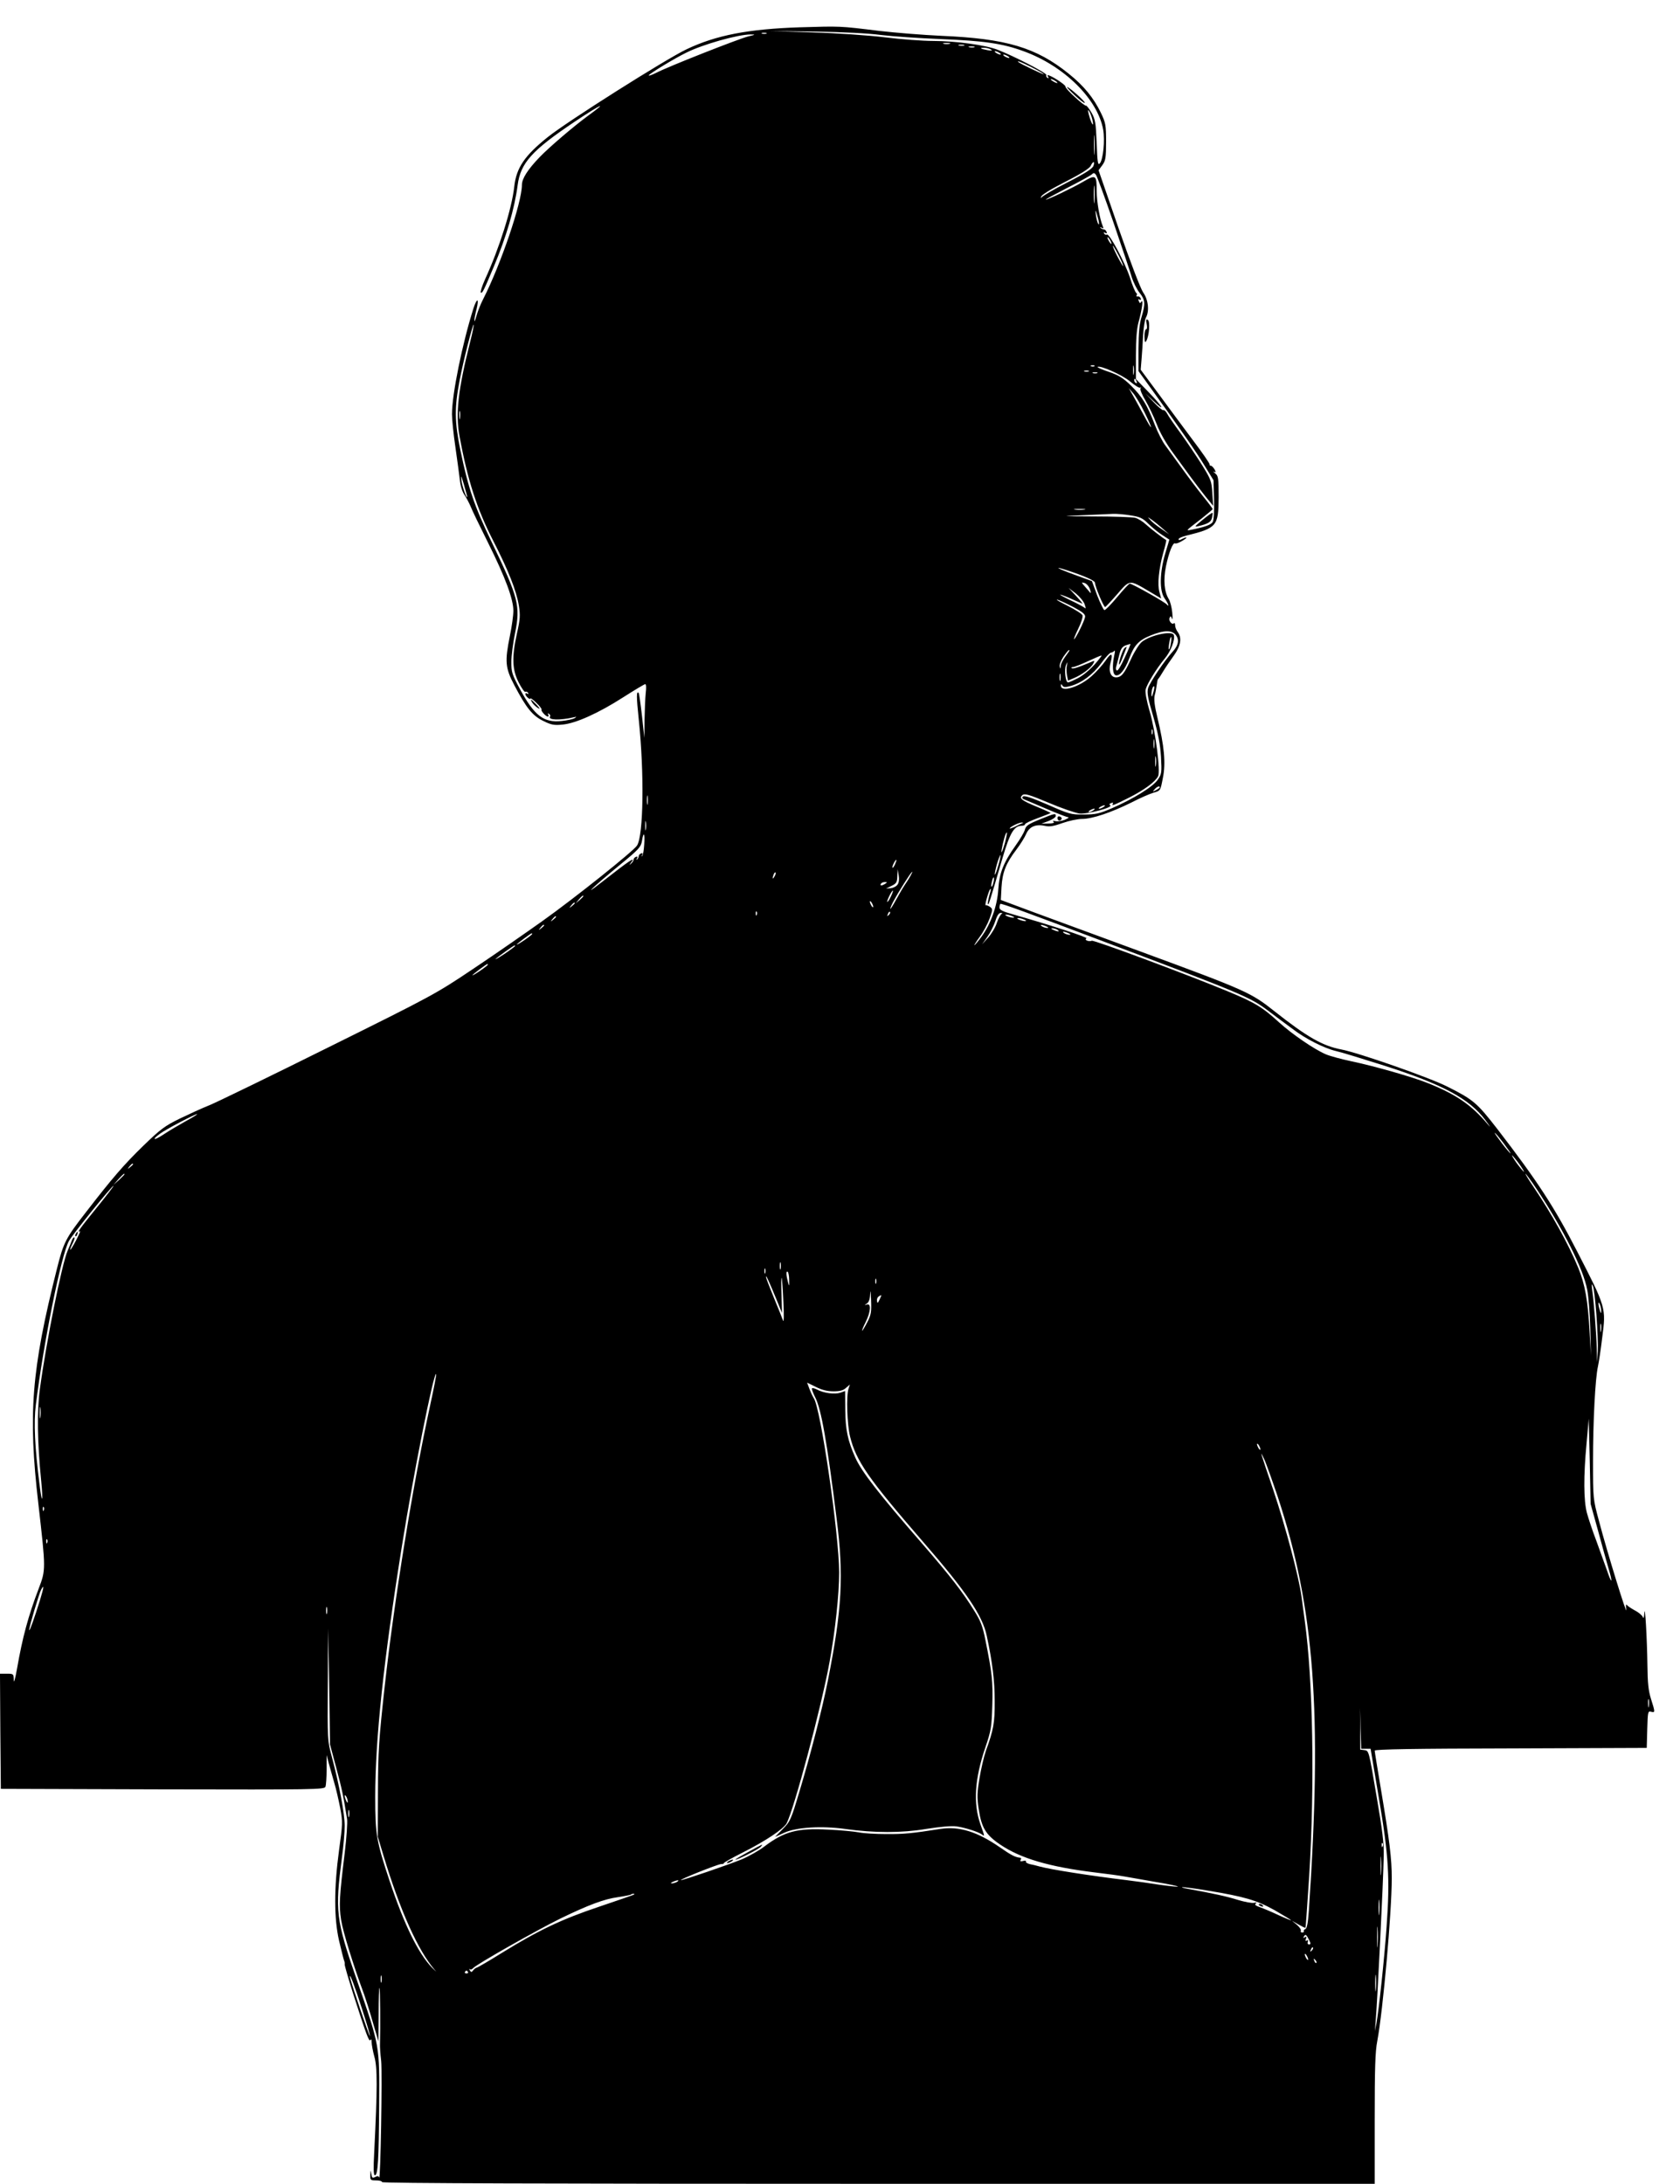  <svg version="1.0" xmlns="http://www.w3.org/2000/svg"
 width="985pt" height="1280pt" viewBox="0 0 985 1280"
 preserveAspectRatio="xMidYMid meet"><g transform="translate(0,1280) scale(0.1,-0.1)"
fill="#000000" stroke="none">
<path d="M4690 12640 c-302 -10 -491 -46 -665 -129 -122 -58 -698 -422 -814
-515 -136 -109 -184 -180 -196 -291 -14 -127 -87 -359 -171 -542 -18 -40 -29
-75 -25 -78 9 -5 16 8 77 154 72 171 121 338 139 476 17 130 84 204 335 372
156 104 201 124 77 34 -83 -61 -224 -181 -284 -243 -69 -72 -103 -125 -103
-162 0 -103 -124 -467 -228 -671 -14 -27 -31 -70 -38 -95 -17 -61 -17 -28 0
38 16 65 3 69 -18 5 -65 -205 -126 -504 -126 -621 0 -31 9 -118 20 -192 11
-74 22 -161 26 -192 3 -34 14 -70 28 -90 12 -18 28 -49 36 -68 7 -19 53 -114
101 -210 102 -204 149 -332 149 -400 0 -26 -9 -92 -20 -145 -31 -153 -28 -189
26 -292 70 -133 106 -178 170 -209 46 -23 64 -26 112 -21 78 7 211 67 356 160
66 42 124 77 129 77 6 0 7 -21 3 -52 -3 -29 -6 -100 -7 -158 l-1 -105 -14 129
c-8 71 -17 132 -19 134 -14 15 -14 -20 0 -154 33 -316 28 -681 -10 -740 -21
-33 -363 -306 -554 -442 -97 -69 -278 -195 -404 -279 -222 -149 -241 -159
-850 -461 -342 -170 -657 -323 -699 -340 -43 -17 -121 -53 -175 -79 -86 -42
-113 -62 -213 -159 -113 -110 -180 -187 -336 -389 -119 -153 -131 -176 -170
-331 -150 -595 -170 -851 -109 -1379 44 -384 44 -386 2 -496 -62 -163 -95
-286 -127 -469 -11 -62 -19 -90 -19 -67 -1 36 -2 37 -41 37 l-40 0 2 -337 3
-338 948 -3 c895 -2 948 -1 955 15 4 10 7 56 7 102 l0 84 13 -49 c7 -27 22
-78 32 -114 11 -36 26 -103 35 -149 15 -81 14 -93 -7 -245 -30 -222 -30 -399
0 -531 13 -55 26 -107 29 -115 4 -8 5 -19 4 -24 -1 -5 21 -81 49 -170 80 -249
94 -286 102 -273 5 7 7 2 7 -13 0 -14 7 -52 16 -85 18 -62 18 -183 -1 -562 -5
-93 -4 -133 4 -133 18 0 23 90 25 410 2 357 6 339 -132 738 -122 352 -127 400
-86 716 9 65 16 148 16 184 0 70 -32 243 -76 407 -25 93 -25 100 -23 422 l2
328 6 -340 5 -340 36 -135 c33 -121 43 -170 64 -302 3 -20 -3 -110 -14 -200
-31 -253 -34 -306 -21 -391 10 -67 73 -271 135 -437 9 -25 32 -97 50 -160 l34
-115 1 159 c0 88 2 157 5 154 4 -3 6 -233 3 -328 -1 -14 2 -59 7 -101 7 -75
-4 -706 -12 -682 -3 9 -10 10 -23 3 -16 -8 -19 -6 -23 18 -4 25 -4 25 -6 -5
-1 -31 1 -33 34 -33 19 0 35 -4 35 -10 0 -7 977 -10 2910 -10 l2910 0 0 379
c0 294 3 397 15 457 33 174 85 754 85 955 0 115 -12 215 -65 531 -19 113 -35
211 -35 217 0 8 236 12 798 13 l797 3 3 109 c3 102 4 108 22 103 25 -6 25 -4
0 75 -15 48 -20 94 -21 198 -2 151 -14 367 -18 305 -2 -27 -5 -34 -9 -23 -4
10 -25 28 -47 39 -22 12 -44 27 -48 33 -4 6 -5 -7 -2 -29 7 -47 -111 333 -160
520 -35 130 -35 131 -35 350 0 235 13 485 29 556 5 24 17 100 25 169 23 175
23 175 -147 505 -135 263 -235 415 -466 715 -121 156 -142 174 -293 250 -103
53 -527 201 -625 219 -109 21 -200 73 -391 224 -137 109 -168 123 -780 348
-240 88 -524 193 -631 232 l-193 72 4 75 c5 87 26 140 87 220 23 30 49 72 58
93 19 43 57 58 112 46 25 -6 51 -1 101 17 37 13 89 24 114 24 60 0 170 37 289
96 50 26 110 52 131 58 40 11 40 12 54 86 18 87 8 189 -32 354 -17 70 -21 107
-16 130 5 17 10 45 12 61 2 17 5 32 8 35 4 3 17 23 30 45 13 22 41 63 62 92
41 57 49 104 23 139 -8 10 -15 28 -15 38 0 11 -3 16 -7 13 -11 -12 -32 14 -26
30 6 14 8 14 14 -3 4 -10 5 6 2 36 -3 30 -12 65 -20 78 -27 43 -33 112 -17
192 17 82 41 143 54 135 5 -3 24 4 42 15 34 20 32 28 -3 10 -12 -7 -19 -7 -19
-1 0 6 19 15 43 21 182 45 191 55 192 225 0 112 -2 126 -20 140 -11 9 -14 13
-7 10 11 -6 12 -3 3 14 -7 11 -16 21 -21 21 -6 0 -9 3 -8 8 2 4 -42 68 -98
142 -55 74 -147 197 -203 274 l-103 139 5 61 c3 33 7 97 9 141 3 44 10 90 16
102 22 39 15 105 -15 148 -16 23 -77 183 -145 378 l-117 339 22 30 c19 26 22
42 22 136 0 99 -2 112 -31 172 -42 86 -99 157 -188 228 -191 154 -367 206
-746 222 -107 5 -271 18 -365 29 -236 29 -225 28 -465 21z m475 -45 c66 -8
224 -19 350 -24 254 -10 364 -26 486 -71 238 -86 435 -281 467 -460 11 -64 0
-173 -19 -197 -12 -14 -15 3 -19 118 -5 119 -8 139 -30 178 -14 24 -29 43 -33
42 -11 -3 -123 100 -120 111 3 8 -63 53 -94 65 -12 5 -14 3 -8 -7 5 -9 4 -11
-4 -6 -6 4 -9 11 -6 16 6 10 -187 110 -285 148 -71 28 -246 52 -379 52 -58 0
-185 9 -281 21 -96 12 -287 25 -425 29 l-250 8 265 -3 c164 -3 311 -10 385
-20z m-672 8 c-7 -2 -19 -2 -25 0 -7 3 -2 5 12 5 14 0 19 -2 13 -5z m-108 -17
c-57 -15 -465 -175 -538 -213 -27 -13 -46 -20 -43 -14 8 12 151 99 221 133 96
48 302 106 375 106 32 0 31 -1 -15 -12z m1183 -43 c-10 -2 -26 -2 -35 0 -10 3
-2 5 17 5 19 0 27 -2 18 -5z m85 -10 c-7 -2 -21 -2 -30 0 -10 3 -4 5 12 5 17
0 24 -2 18 -5z m60 -10 c-7 -2 -21 -2 -30 0 -10 3 -4 5 12 5 17 0 24 -2 18 -5z
m97 -13 c11 -7 5 -8 -20 -4 -43 8 -51 14 -19 14 13 0 31 -5 39 -10z m50 -20
c8 -5 11 -10 5 -10 -5 0 -17 5 -25 10 -8 5 -10 10 -5 10 6 0 17 -5 25 -10z
m50 -20 c8 -5 11 -10 5 -10 -5 0 -17 5 -25 10 -8 5 -10 10 -5 10 6 0 17 -5 25
-10z m140 -65 c39 -19 70 -38 70 -40 0 -5 -139 62 -149 71 -13 12 18 0 79 -31z
m150 -91 c0 -2 -9 0 -20 6 -11 6 -20 13 -20 16 0 2 9 0 20 -6 11 -6 20 -13 20
-16z m200 -199 c6 -19 10 -39 8 -44 -2 -5 -10 12 -19 39 -8 27 -12 47 -8 44 4
-2 13 -20 19 -39z m17 -212 c-2 -27 -3 -5 -3 47 0 52 1 74 3 48 2 -27 2 -69 0
-95z m-6 -75 c-5 -16 -50 -45 -154 -98 -81 -41 -148 -81 -151 -88 -2 -7 -3 -5
-2 4 0 10 53 43 141 88 93 47 143 79 150 94 13 29 27 29 16 0z m117 -331 c49
-144 98 -288 107 -320 10 -32 31 -74 47 -94 33 -41 34 -64 11 -141 -13 -41
-17 -93 -18 -187 l0 -130 83 -115 c172 -238 255 -358 305 -440 l52 -85 3 -112
c2 -65 -1 -119 -7 -131 -9 -18 -47 -31 -126 -47 -34 -6 -38 -10 63 68 34 27
62 51 62 53 0 3 -26 38 -58 77 -32 40 -87 113 -122 162 -36 50 -79 109 -96
132 -18 23 -47 80 -64 125 -44 115 -74 164 -139 228 -45 44 -71 60 -128 80
-40 13 -70 26 -68 29 13 12 145 -46 191 -85 28 -24 55 -40 59 -36 5 4 5 2 2
-4 -4 -7 9 -38 28 -70 19 -32 49 -94 66 -138 19 -51 56 -115 97 -171 36 -49
84 -115 106 -145 22 -30 60 -80 84 -110 l45 -55 -5 75 c-4 69 -9 81 -57 159
-29 47 -85 130 -125 186 -41 56 -79 111 -85 124 -7 12 -16 19 -20 17 -4 -3
-30 18 -57 47 l-49 52 48 -45 c74 -70 55 -35 -28 51 l-75 77 0 139 c0 94 5
156 15 193 20 72 30 139 17 122 -7 -11 -10 -11 -15 3 -5 10 -3 14 4 9 7 -4 10
-1 7 7 -3 8 -11 13 -17 11 -7 -1 -10 2 -7 7 4 5 2 12 -3 15 -5 4 -22 43 -36
89 -29 88 -121 261 -135 252 -5 -3 -12 0 -16 6 -5 8 -3 9 6 4 8 -5 11 -3 8 6
-3 8 -10 14 -15 14 -6 0 -15 4 -20 9 -5 6 -2 6 6 1 11 -6 13 -4 6 11 -17 41
-35 142 -35 204 0 95 -5 98 -79 55 -63 -37 -206 -105 -219 -105 -4 1 53 31
126 69 73 37 138 73 145 80 9 9 14 8 23 -4 6 -8 52 -133 102 -278z m-111 121
c-2 -24 -4 -5 -4 42 0 47 2 66 4 43 2 -24 2 -62 0 -85z m22 -102 c6 -22 6 -35
1 -30 -4 5 -11 27 -14 49 -7 45 -2 38 13 -19z m71 -126 c6 -11 8 -20 6 -20 -3
0 -10 9 -16 20 -6 11 -8 20 -6 20 3 0 10 -9 16 -20z m50 -90 c17 -33 28 -60
25 -60 -2 0 -18 27 -35 60 -17 33 -28 60 -25 60 2 0 18 -27 35 -60z m-3804
-506 c-70 -277 -86 -419 -62 -549 47 -258 102 -428 199 -617 87 -170 134 -288
149 -377 9 -57 8 -79 -11 -163 -31 -142 -28 -213 10 -288 17 -33 34 -58 39
-55 5 3 12 0 16 -6 4 -8 3 -9 -4 -5 -17 11 -15 -9 3 -24 8 -7 15 -9 15 -4 0 4
16 -7 35 -26 19 -18 33 -36 30 -39 -6 -6 25 -41 37 -41 5 0 6 5 2 12 -4 7 -3
8 5 4 6 -4 9 -11 6 -16 -13 -21 59 -23 140 -4 17 4 18 4 3 -6 -9 -5 -43 -13
-76 -16 -104 -11 -158 30 -243 186 -47 87 -51 100 -51 160 0 36 10 112 22 170
32 158 20 207 -136 530 -104 216 -138 316 -185 543 -34 166 -35 248 -4 408 19
104 77 331 82 326 2 -3 -7 -49 -21 -103z m3891 -186 c-2 -13 -4 -3 -4 22 0 25
2 35 4 23 2 -13 2 -33 0 -45z m-230 46 c-3 -3 -12 -4 -19 -1 -8 3 -5 6 6 6 11
1 17 -2 13 -5z m-34 -31 c-7 -2 -19 -2 -25 0 -7 3 -2 5 12 5 14 0 19 -2 13 -5z
m50 -10 c-7 -2 -19 -2 -25 0 -7 3 -2 5 12 5 14 0 19 -2 13 -5z m231 -49 c3 -8
2 -12 -4 -9 -6 3 -10 10 -10 16 0 14 7 11 14 -7z m46 -180 c54 -109 50 -119
-6 -14 -25 47 -55 101 -66 120 l-20 35 26 -30 c14 -16 44 -66 66 -111z m-4013
-36 c-2 -13 -4 -5 -4 17 -1 22 1 32 4 23 2 -10 2 -28 0 -40z m42 -458 c0 -22
-28 55 -33 90 -5 39 -3 37 14 -20 10 -36 19 -67 19 -70z m3619 -77 c-16 -2
-40 -2 -55 0 -16 2 -3 4 27 4 30 0 43 -2 28 -4z m271 -34 c55 -8 71 -16 105
-50 23 -22 59 -52 82 -66 l40 -26 -24 -81 c-33 -112 -35 -219 -4 -263 12 -17
22 -35 22 -40 0 -4 -4 -3 -8 3 -8 13 -206 124 -218 123 -5 0 -38 -36 -74 -79
-36 -43 -69 -77 -75 -76 -5 1 -24 40 -42 86 l-31 84 -104 38 c-94 34 -128 53
-47 27 105 -34 169 -62 169 -75 0 -22 52 -145 60 -142 4 2 36 36 71 76 73 85
70 85 183 18 l74 -44 -10 37 c-13 45 -4 135 22 230 12 41 19 74 18 75 -19 11
-91 66 -118 91 -19 18 -48 36 -65 40 -16 4 -124 8 -240 8 -200 1 -203 1 -70 7
77 3 158 7 180 8 22 1 69 -3 104 -9z m191 -80 l35 -31 -47 33 c-27 18 -56 41
-65 53 -17 18 -16 18 12 -2 17 -12 46 -36 65 -53z m-430 -352 c6 -17 7 -27 3
-22 -5 6 -19 22 -32 37 -22 25 -22 26 -3 21 12 -3 26 -19 32 -36z m-31 -88 c9
-26 8 -29 -2 -20 -8 6 -47 27 -88 46 -41 20 -63 33 -49 29 14 -4 45 -16 70
-28 25 -11 50 -22 55 -24 6 -3 -10 17 -35 44 l-45 48 42 -32 c22 -18 46 -46
52 -63z m-64 -18 c54 -29 69 -42 67 -57 -4 -24 -53 -123 -64 -130 -5 -3 6 24
23 59 18 36 29 72 26 80 -3 9 -43 34 -89 57 -46 23 -72 38 -58 35 14 -4 57
-24 95 -44z m601 -166 c19 -28 12 -59 -21 -95 -47 -51 -135 -182 -144 -214 -7
-27 -1 -59 31 -167 29 -101 40 -159 45 -234 5 -94 4 -102 -19 -135 -27 -41
-144 -113 -268 -167 -74 -32 -96 -37 -165 -37 -76 -1 -86 2 -213 58 -95 41
-137 55 -145 47 -7 -7 -3 -13 14 -19 13 -6 73 -30 132 -56 59 -25 113 -46 120
-46 7 -1 -2 -7 -20 -15 -17 -7 -42 -11 -55 -8 -15 3 -19 2 -11 -4 8 -6 -3 -9
-30 -10 l-42 -1 43 16 c23 9 42 22 42 29 0 17 -3 17 -94 -20 -67 -27 -81 -37
-87 -60 -4 -15 -28 -56 -54 -92 -72 -101 -96 -163 -102 -258 -6 -97 -44 -203
-99 -278 -20 -27 -38 -49 -41 -49 -2 0 12 23 32 50 21 28 46 76 57 106 19 54
19 56 2 69 -11 7 -22 11 -25 9 -8 -5 18 87 27 95 4 3 4 -3 1 -14 -13 -46 -19
-75 -14 -75 5 0 10 15 86 275 43 145 67 185 112 185 10 0 19 4 19 9 0 5 34 21
75 36 41 15 75 29 75 30 0 1 -36 18 -80 36 -92 38 -107 50 -85 69 13 10 39 3
153 -45 75 -32 157 -60 181 -63 47 -5 201 36 180 48 -7 5 -5 9 6 13 9 4 13 3
10 -3 -10 -16 1 -12 95 35 87 44 152 91 170 125 15 28 -15 264 -49 379 -19 65
-28 115 -24 130 8 32 63 122 112 181 36 43 62 111 53 138 -9 27 -136 0 -187
-40 -15 -12 -43 -56 -62 -97 -41 -90 -58 -111 -90 -111 -31 0 -45 36 -32 85
16 58 5 63 -29 13 -17 -25 -54 -66 -82 -91 -71 -64 -180 -98 -180 -55 0 10 2
10 9 0 6 -11 17 -11 47 -3 64 17 131 66 180 133 25 35 51 63 58 63 6 0 15 5
19 10 5 6 5 -6 0 -25 -13 -62 -10 -114 9 -118 24 -5 53 32 78 97 29 79 56 108
125 136 80 33 129 33 151 0z m-32 -49 c-3 -21 -8 -35 -11 -32 -2 2 -1 20 3 40
3 21 8 35 11 32 2 -2 1 -20 -3 -40z m-269 -79 c-19 -43 -39 -77 -45 -77 -6 0
-9 8 -7 18 3 9 11 40 18 68 9 40 18 53 38 61 14 5 27 9 29 8 1 -1 -13 -36 -33
-78z m-325 40 c0 -2 -11 -18 -25 -37 -14 -19 -26 -43 -26 -54 -1 -18 -2 -19
-6 -3 -3 10 8 36 22 58 25 35 35 45 35 36z m179 -44 c-38 -51 -89 -97 -131
-119 -26 -13 -51 -24 -56 -24 -15 0 -23 76 -12 102 10 22 10 22 5 -4 -3 -14
-2 -40 1 -57 l6 -30 36 15 c45 19 99 59 112 85 11 19 10 19 -27 3 -66 -28 -94
-36 -100 -30 -4 3 0 6 8 6 8 0 48 16 89 35 89 40 86 39 69 18z m-232 -130 c-3
-10 -5 -2 -5 17 0 19 2 27 5 18 2 -10 2 -26 0 -35z m544 -74 c-6 -24 -9 -28
-10 -12 -1 24 9 56 16 50 2 -3 0 -20 -6 -38z m-4 -241 c-3 -7 -5 -2 -5 12 0
14 2 19 5 13 2 -7 2 -19 0 -25z m10 -80 c-2 -13 -4 -3 -4 22 0 25 2 35 4 23 2
-13 2 -33 0 -45z m10 -105 c-2 -16 -4 -5 -4 22 0 28 2 40 4 28 2 -13 2 -35 0
-50z m23 -128 c0 -2 -10 -10 -22 -16 -21 -11 -22 -11 -9 4 13 16 31 23 31 12z
m-3003 -97 c-2 -13 -4 -3 -4 22 0 25 2 35 4 23 2 -13 2 -33 0 -45z m2673 -18
c-8 -5 -19 -10 -25 -10 -5 0 -3 5 5 10 8 5 20 10 25 10 6 0 3 -5 -5 -10z m-60
-20 c-8 -5 -19 -10 -25 -10 -5 0 -3 5 5 10 8 5 20 10 25 10 6 0 3 -5 -5 -10z
m-2623 -112 c-2 -13 -4 -3 -4 22 0 25 2 35 4 23 2 -13 2 -33 0 -45z m2203 35
c-8 -3 -27 -12 -42 -20 -16 -7 -28 -11 -28 -9 0 9 54 35 70 35 13 -1 13 -1 0
-6z m-98 -113 c-9 -32 -18 -57 -20 -55 -4 4 16 91 25 108 11 20 9 1 -5 -53z
m-2115 -10 c-2 -33 -7 -63 -12 -67 -4 -5 -5 -2 0 6 5 9 3 12 -6 9 -8 -3 -14
-10 -14 -15 0 -6 -4 -15 -9 -20 -5 -5 -6 -2 -1 6 5 9 3 12 -6 9 -8 -3 -14 -10
-14 -16 0 -6 -7 -17 -15 -24 -12 -11 -12 -11 -1 5 32 41 -4 17 -174 -116 -121
-95 -45 -23 116 109 105 86 117 100 123 135 9 59 18 47 13 -21z m2076 -123
c-9 -32 -18 -56 -20 -53 -2 2 3 29 12 61 9 31 19 55 21 53 2 -3 -4 -30 -13
-61z m-605 8 c-6 -14 -13 -23 -15 -21 -5 5 15 46 22 46 3 0 -1 -11 -7 -25z
m15 -119 c-7 -11 -25 -20 -40 -22 l-28 -2 33 16 c28 14 32 21 33 56 l2 41 6
-35 c4 -22 2 -42 -6 -54z m-722 47 c-12 -20 -14 -14 -5 12 4 9 9 14 11 11 3
-2 0 -13 -6 -23z m798 5 c-7 -13 -21 -36 -33 -53 -11 -16 -35 -57 -53 -90 -18
-33 -33 -56 -33 -52 0 13 28 66 78 145 44 70 65 95 41 50z m485 -42 c-3 -15
-8 -25 -11 -23 -2 3 -1 17 3 31 3 15 8 25 11 23 2 -3 1 -17 -3 -31z m-634 -6
c-20 -13 -33 -13 -25 0 3 6 14 10 23 10 15 0 15 -2 2 -10z m33 -75 c-9 -19
-18 -33 -21 -31 -4 5 26 66 33 66 3 0 -3 -16 -12 -35z m-1803 2 c0 -2 -10 -12
-22 -23 l-23 -19 19 23 c18 21 26 27 26 19z m1700 -62 c0 -5 -5 -3 -10 5 -5 8
-10 20 -10 25 0 6 5 3 10 -5 5 -8 10 -19 10 -25z m-1750 21 c0 -2 -8 -10 -17
-17 -16 -13 -17 -12 -4 4 13 16 21 21 21 13z m3105 -226 c806 -304 856 -325
960 -404 44 -33 109 -82 145 -108 76 -58 186 -113 255 -129 28 -6 155 -45 284
-86 338 -108 496 -193 589 -317 29 -39 36 -51 15 -26 -95 113 -185 175 -350
241 -93 37 -313 100 -452 129 -56 12 -124 30 -149 41 -67 29 -196 117 -272
186 -101 92 -143 117 -310 186 -243 100 -778 299 -789 293 -5 -3 -17 -3 -26 0
-11 5 -13 9 -5 14 10 6 -214 79 -432 141 -58 16 -78 26 -78 39 0 9 2 19 5 22
5 5 152 -49 610 -222z m-2038 158 c-3 -8 -6 -5 -6 6 -1 11 2 17 5 13 3 -3 4
-12 1 -19z m774 -1 c-10 -9 -11 -8 -5 6 3 10 9 15 12 12 3 -3 0 -11 -7 -18z
m662 7 c-6 -3 -19 -26 -28 -52 -8 -26 -31 -65 -51 -87 l-36 -40 31 44 c17 24
38 66 47 93 10 33 21 48 32 47 10 0 12 -3 5 -5z m62 -14 c13 -5 14 -9 5 -9 -8
0 -24 4 -35 9 -13 5 -14 9 -5 9 8 0 24 -4 35 -9z m-2675 -4 c0 -2 -8 -10 -17
-17 -16 -13 -17 -12 -4 4 13 16 21 21 21 13z m2745 -16 c13 -5 14 -9 5 -9 -8
0 -24 4 -35 9 -13 5 -14 9 -5 9 8 0 24 -4 35 -9z m-2815 -34 c0 -2 -8 -10 -17
-17 -16 -13 -17 -12 -4 4 13 16 21 21 21 13z m2945 -6 c13 -6 15 -9 5 -9 -8 0
-22 4 -30 9 -18 12 -2 12 25 0z m65 -20 c18 -12 2 -12 -25 0 -13 6 -15 9 -5 9
8 0 22 -4 30 -9z m65 -20 c13 -6 15 -9 5 -9 -8 0 -22 4 -30 9 -18 12 -2 12 25
0z m-3145 -5 c0 -2 -20 -18 -45 -35 -25 -17 -45 -29 -45 -26 0 4 80 64 88 66
1 0 2 -2 2 -5z m-100 -70 c0 -2 -28 -23 -62 -46 -35 -23 -58 -36 -52 -30 10
11 105 79 112 80 1 1 2 -1 2 -4z m-160 -110 c0 -2 -20 -18 -45 -35 -25 -17
-45 -29 -45 -26 0 4 80 64 88 66 1 0 2 -2 2 -5z m-1770 -916 c-41 -23 -101
-58 -132 -79 -56 -37 -72 -33 -20 5 33 25 203 114 217 115 6 0 -24 -19 -65
-41z m7725 -129 c25 -33 44 -60 41 -60 -3 0 -26 27 -51 60 -25 33 -44 60 -41
60 3 0 26 -27 51 -60z m95 -126 c18 -26 29 -45 24 -42 -5 4 -25 28 -44 54 -18
26 -29 45 -24 42 5 -4 25 -28 44 -54z m-8130 2 c0 -2 -8 -10 -17 -17 -16 -13
-17 -12 -4 4 13 16 21 21 21 13z m-50 -59 c0 -2 -15 -16 -32 -33 l-33 -29 29
33 c28 30 36 37 36 29z m8278 -84 c157 -236 276 -472 298 -593 8 -41 16 -145
18 -230 l4 -155 -8 135 c-10 190 -27 282 -67 380 -57 138 -154 314 -265 478
-27 39 -46 72 -44 72 3 0 32 -39 64 -87z m-8442 -113 c-99 -122 -118 -149 -97
-136 4 3 -6 -21 -23 -54 -17 -32 -32 -57 -34 -55 -2 2 4 17 13 35 9 18 14 34
11 37 -3 3 -10 -5 -15 -18 -5 -13 -16 -41 -25 -61 -34 -80 -125 -533 -162
-808 -18 -133 -15 -314 7 -535 13 -130 6 -150 -9 -28 -28 219 -35 366 -22 468
45 364 149 880 194 961 22 40 252 324 262 324 3 0 -42 -59 -100 -130z m4011
-357 c-3 -10 -5 -2 -5 17 0 19 2 27 5 18 2 -10 2 -26 0 -35z m-90 -25 c-3 -7
-5 -2 -5 12 0 14 2 19 5 13 2 -7 2 -19 0 -25z m140 -40 c1 -39 0 -40 -7 -13
-11 41 -12 67 -2 61 4 -2 9 -24 9 -48z m-75 -113 l33 -81 -3 106 c-2 58 -2
103 1 100 2 -3 7 -66 10 -140 4 -78 3 -125 -2 -110 -5 14 -29 75 -55 137 -25
61 -46 115 -45 120 1 9 16 -23 61 -132z m585 93 c-3 -7 -5 -2 -5 12 0 14 2 19
5 13 2 -7 2 -19 0 -25z m4223 -185 c6 -81 10 -177 8 -213 l-4 -65 -2 80 c-2
83 -16 267 -27 345 -4 34 -3 40 4 23 6 -12 15 -89 21 -170z m-4275 -43 c-14
-27 -28 -50 -30 -50 -3 0 6 22 20 50 30 60 34 112 8 104 -17 -5 -17 -5 0 6 11
7 18 26 19 58 1 26 4 10 5 -35 3 -72 1 -88 -22 -133z m72 133 c-10 -22 -13
-24 -15 -9 -2 10 2 22 10 27 19 12 19 12 5 -18z m4231 -68 c0 -16 -2 -15 -8 5
-11 34 -11 60 0 35 5 -11 8 -29 8 -40z m-1 -117 c-2 -13 -4 -5 -4 17 -1 22 1
32 4 23 2 -10 2 -28 0 -40z m-6866 -440 c-99 -454 -208 -1125 -265 -1638 -35
-319 -39 -378 -40 -625 l-1 -260 33 -110 c98 -324 203 -558 301 -671 14 -16 7
-10 -17 14 -80 83 -162 251 -247 505 -78 234 -85 275 -85 495 0 337 49 799
156 1467 66 415 187 1025 201 1011 3 -2 -14 -87 -36 -188z m2365 87 c38 0 58
5 74 20 l23 20 -8 -25 c-14 -42 -8 -212 9 -280 36 -145 108 -247 429 -618 252
-290 347 -431 372 -548 34 -158 47 -266 47 -384 1 -128 -7 -170 -52 -293 -11
-33 -28 -104 -37 -159 -14 -84 -15 -113 -5 -180 16 -110 42 -153 127 -210 120
-81 286 -130 555 -163 69 -8 148 -19 175 -24 28 -5 110 -19 182 -32 73 -12
131 -24 129 -27 -3 -2 -51 3 -108 11 -57 9 -143 21 -193 27 -215 26 -444 62
-510 80 -16 5 -43 11 -58 14 -15 4 -25 11 -22 15 3 5 -5 7 -17 3 -14 -3 -19
-2 -14 6 4 7 4 12 -1 13 -30 3 -51 13 -120 61 -133 92 -239 125 -350 108 -166
-26 -215 -31 -318 -30 -60 0 -132 4 -160 10 -27 5 -107 13 -178 16 -182 10
-258 -10 -377 -100 -30 -23 -90 -57 -133 -75 -79 -32 -339 -121 -354 -121 -16
1 212 92 234 94 12 0 19 3 17 5 -3 3 48 31 113 64 131 66 236 136 255 170 43
81 205 686 252 947 33 180 56 396 56 523 0 220 -109 968 -149 1022 -4 6 -15
28 -24 51 l-15 40 51 -25 c35 -18 68 -26 103 -26z m-4649 -152 c-2 -16 -4 -3
-4 27 0 30 2 43 4 28 2 -16 2 -40 0 -55z m9132 -663 c23 -85 51 -186 62 -223
27 -90 19 -96 -10 -9 -13 37 -41 114 -62 172 -22 57 -46 130 -55 163 -19 73
-20 215 -2 405 l13 147 6 -250 5 -250 43 -155z m-1979 475 c0 -5 -5 -3 -10 5
-5 8 -10 20 -10 25 0 6 5 3 10 -5 5 -8 10 -19 10 -25z m101 -276 c216 -654
262 -1263 183 -2427 -5 -72 -11 -105 -21 -109 -7 -3 -11 -8 -8 -12 2 -4 -2 -8
-10 -8 -8 0 -11 5 -8 10 3 6 -7 21 -23 35 l-29 24 38 -22 c21 -12 39 -21 41
-19 2 2 11 139 22 304 33 536 22 1150 -26 1495 -5 36 -13 99 -19 141 -15 115
-94 412 -165 624 -81 238 -81 239 -55 185 12 -25 47 -124 80 -221z m-7234 -81
c-3 -8 -6 -5 -6 6 -1 11 2 17 5 13 3 -3 4 -12 1 -19z m20 -190 c-3 -8 -6 -5
-6 6 -1 11 2 17 5 13 3 -3 4 -12 1 -19z m-42 -335 c-33 -107 -63 -190 -64
-177 -1 15 58 213 70 236 19 35 17 17 -6 -59z m1682 -80 c-3 -10 -5 -2 -5 17
0 19 2 27 5 18 2 -10 2 -26 0 -35z m7750 -545 c-2 -13 -4 -5 -4 17 -1 22 1 32
4 23 2 -10 2 -28 0 -40z m-1659 -248 l28 0 49 -292 c57 -335 65 -469 45 -748
-13 -189 -47 -504 -60 -570 l-9 -45 4 50 c11 124 45 822 48 975 2 73 -8 155
-43 357 -44 260 -44 262 -70 265 l-25 3 0 123 -1 122 3 -120 4 -120 27 0z
m-5969 -310 c0 -10 -3 -8 -9 5 -12 27 -12 43 0 25 5 -8 9 -22 9 -30z m8 -87
c-3 -10 -5 -2 -5 17 0 19 2 27 5 18 2 -10 2 -26 0 -35z m6060 -175 c-3 -8 -6
-5 -6 6 -1 11 2 17 5 13 3 -3 4 -12 1 -19z m-10 -161 c-2 -23 -3 -1 -3 48 0
50 1 68 3 42 2 -26 2 -67 0 -90z m-4127 -47 c-8 -5 -22 -9 -30 -9 -10 0 -8 3
5 9 27 12 43 12 25 0z m3109 -51 c218 -36 287 -56 394 -115 53 -31 97 -57 97
-59 0 -2 -33 11 -72 29 -40 19 -90 40 -110 47 -27 9 -34 16 -25 22 8 6 4 7
-10 4 -12 -3 -55 5 -95 17 -66 21 -141 37 -293 65 -27 5 -42 9 -31 10 10 0 75
-8 145 -20z m-3360 -23 c-2 -2 -94 -34 -204 -71 -221 -74 -354 -137 -570 -270
-77 -48 -144 -87 -150 -88 -5 -1 -15 -8 -21 -16 -9 -12 -12 -12 -19 0 -5 8 -5
11 0 7 4 -4 13 -1 19 6 15 20 375 224 512 291 165 80 256 114 336 125 40 6 74
13 77 15 2 3 9 5 14 5 6 0 8 -2 6 -4z m4368 -113 c-2 -21 -4 -4 -4 37 0 41 2
58 4 38 2 -21 2 -55 0 -75z m-10 -185 c-2 -29 -3 -8 -3 47 0 55 1 79 3 53 2
-26 2 -71 0 -100z m-403 34 c12 -23 12 -29 1 -29 -7 0 -11 7 -7 15 3 10 1 13
-6 8 -8 -5 -10 -1 -5 10 5 13 3 15 -7 9 -9 -5 -11 -4 -6 3 10 17 14 15 30 -16z
m17 -65 c-10 -9 -11 -8 -5 6 3 10 9 15 12 12 3 -3 0 -11 -7 -18z m-21 -52 c0
-5 -5 -3 -10 5 -5 8 -10 20 -10 25 0 6 5 3 10 -5 5 -8 10 -19 10 -25z m48 -20
c-3 -3 -9 2 -12 12 -6 14 -5 15 5 6 7 -7 10 -15 7 -18z m-4974 -53 c3 -5 -1
-9 -9 -9 -8 0 -12 4 -9 9 3 4 7 8 9 8 2 0 6 -4 9 -8z m5323 -104 c-2 -24 -4
-7 -4 37 0 44 2 63 4 43 2 -21 2 -57 0 -80z m-5830 45 c-3 -10 -5 -2 -5 17 0
19 2 27 5 18 2 -10 2 -26 0 -35z m-112 -165 c25 -77 45 -145 44 -151 -1 -13
-118 332 -118 348 0 20 30 -59 74 -197z"/>
<path d="M6302 12241 c29 -27 55 -47 58 -44 6 6 -91 92 -103 93 -5 0 16 -22
45 -49z"/>
<path d="M7051 9753 c-47 -39 -51 -43 -25 -37 58 14 74 24 80 49 3 14 5 27 3
29 -2 2 -28 -16 -58 -41z"/>
<path d="M3121 8681 c7 -10 21 -24 33 -31 15 -9 12 -3 -8 19 -34 35 -41 39
-25 12z"/>
<path d="M6200 8005 c0 -16 16 -20 24 -6 3 5 -1 11 -9 15 -9 3 -15 0 -15 -9z"/>
<path d="M6594 9002 c-11 -7 -39 -91 -32 -97 2 -2 13 21 24 51 12 30 21 54 20
54 0 0 -6 -4 -12 -8z"/>
<path d="M445 5569 c-4 -6 -5 -12 -2 -15 2 -3 7 2 10 11 7 17 1 20 -8 4z"/>
<path d="M4760 4660 c0 -6 9 -29 20 -51 35 -68 69 -260 125 -709 43 -336 32
-532 -51 -950 -33 -167 -101 -432 -166 -648 -50 -168 -55 -179 -99 -223 l-45
-46 55 25 c69 32 219 41 356 22 172 -24 331 -24 475 0 84 13 147 19 178 15 50
-7 129 -32 150 -48 16 -12 16 -12 -9 58 -44 124 -35 268 29 455 33 97 36 116
40 245 4 141 -1 187 -40 380 -16 82 -28 114 -66 174 -67 109 -142 205 -305
393 -255 293 -354 420 -392 504 -45 101 -58 164 -59 280 l-1 111 -28 -10 c-33
-11 -97 -3 -138 19 -18 9 -29 10 -29 4z"/>
<path d="M4385 1944 c-44 -24 -77 -43 -73 -44 15 0 136 61 148 75 16 19 20 21
-75 -31z"/>
<path d="M4270 1890 c-8 -5 -10 -10 -5 -10 6 0 17 5 25 10 8 5 11 10 5 10 -5
0 -17 -5 -25 -10z"/>
<path d="M7380 1636 c0 -2 7 -7 16 -10 8 -3 12 -2 9 4 -6 10 -25 14 -25 6z"/>
<path d="M6723 10902 c4 -19 2 -32 -3 -32 -6 0 -10 -19 -10 -42 1 -34 3 -39
11 -26 17 30 23 114 9 123 -10 6 -12 1 -7 -23z"/>
</g>
</svg>
